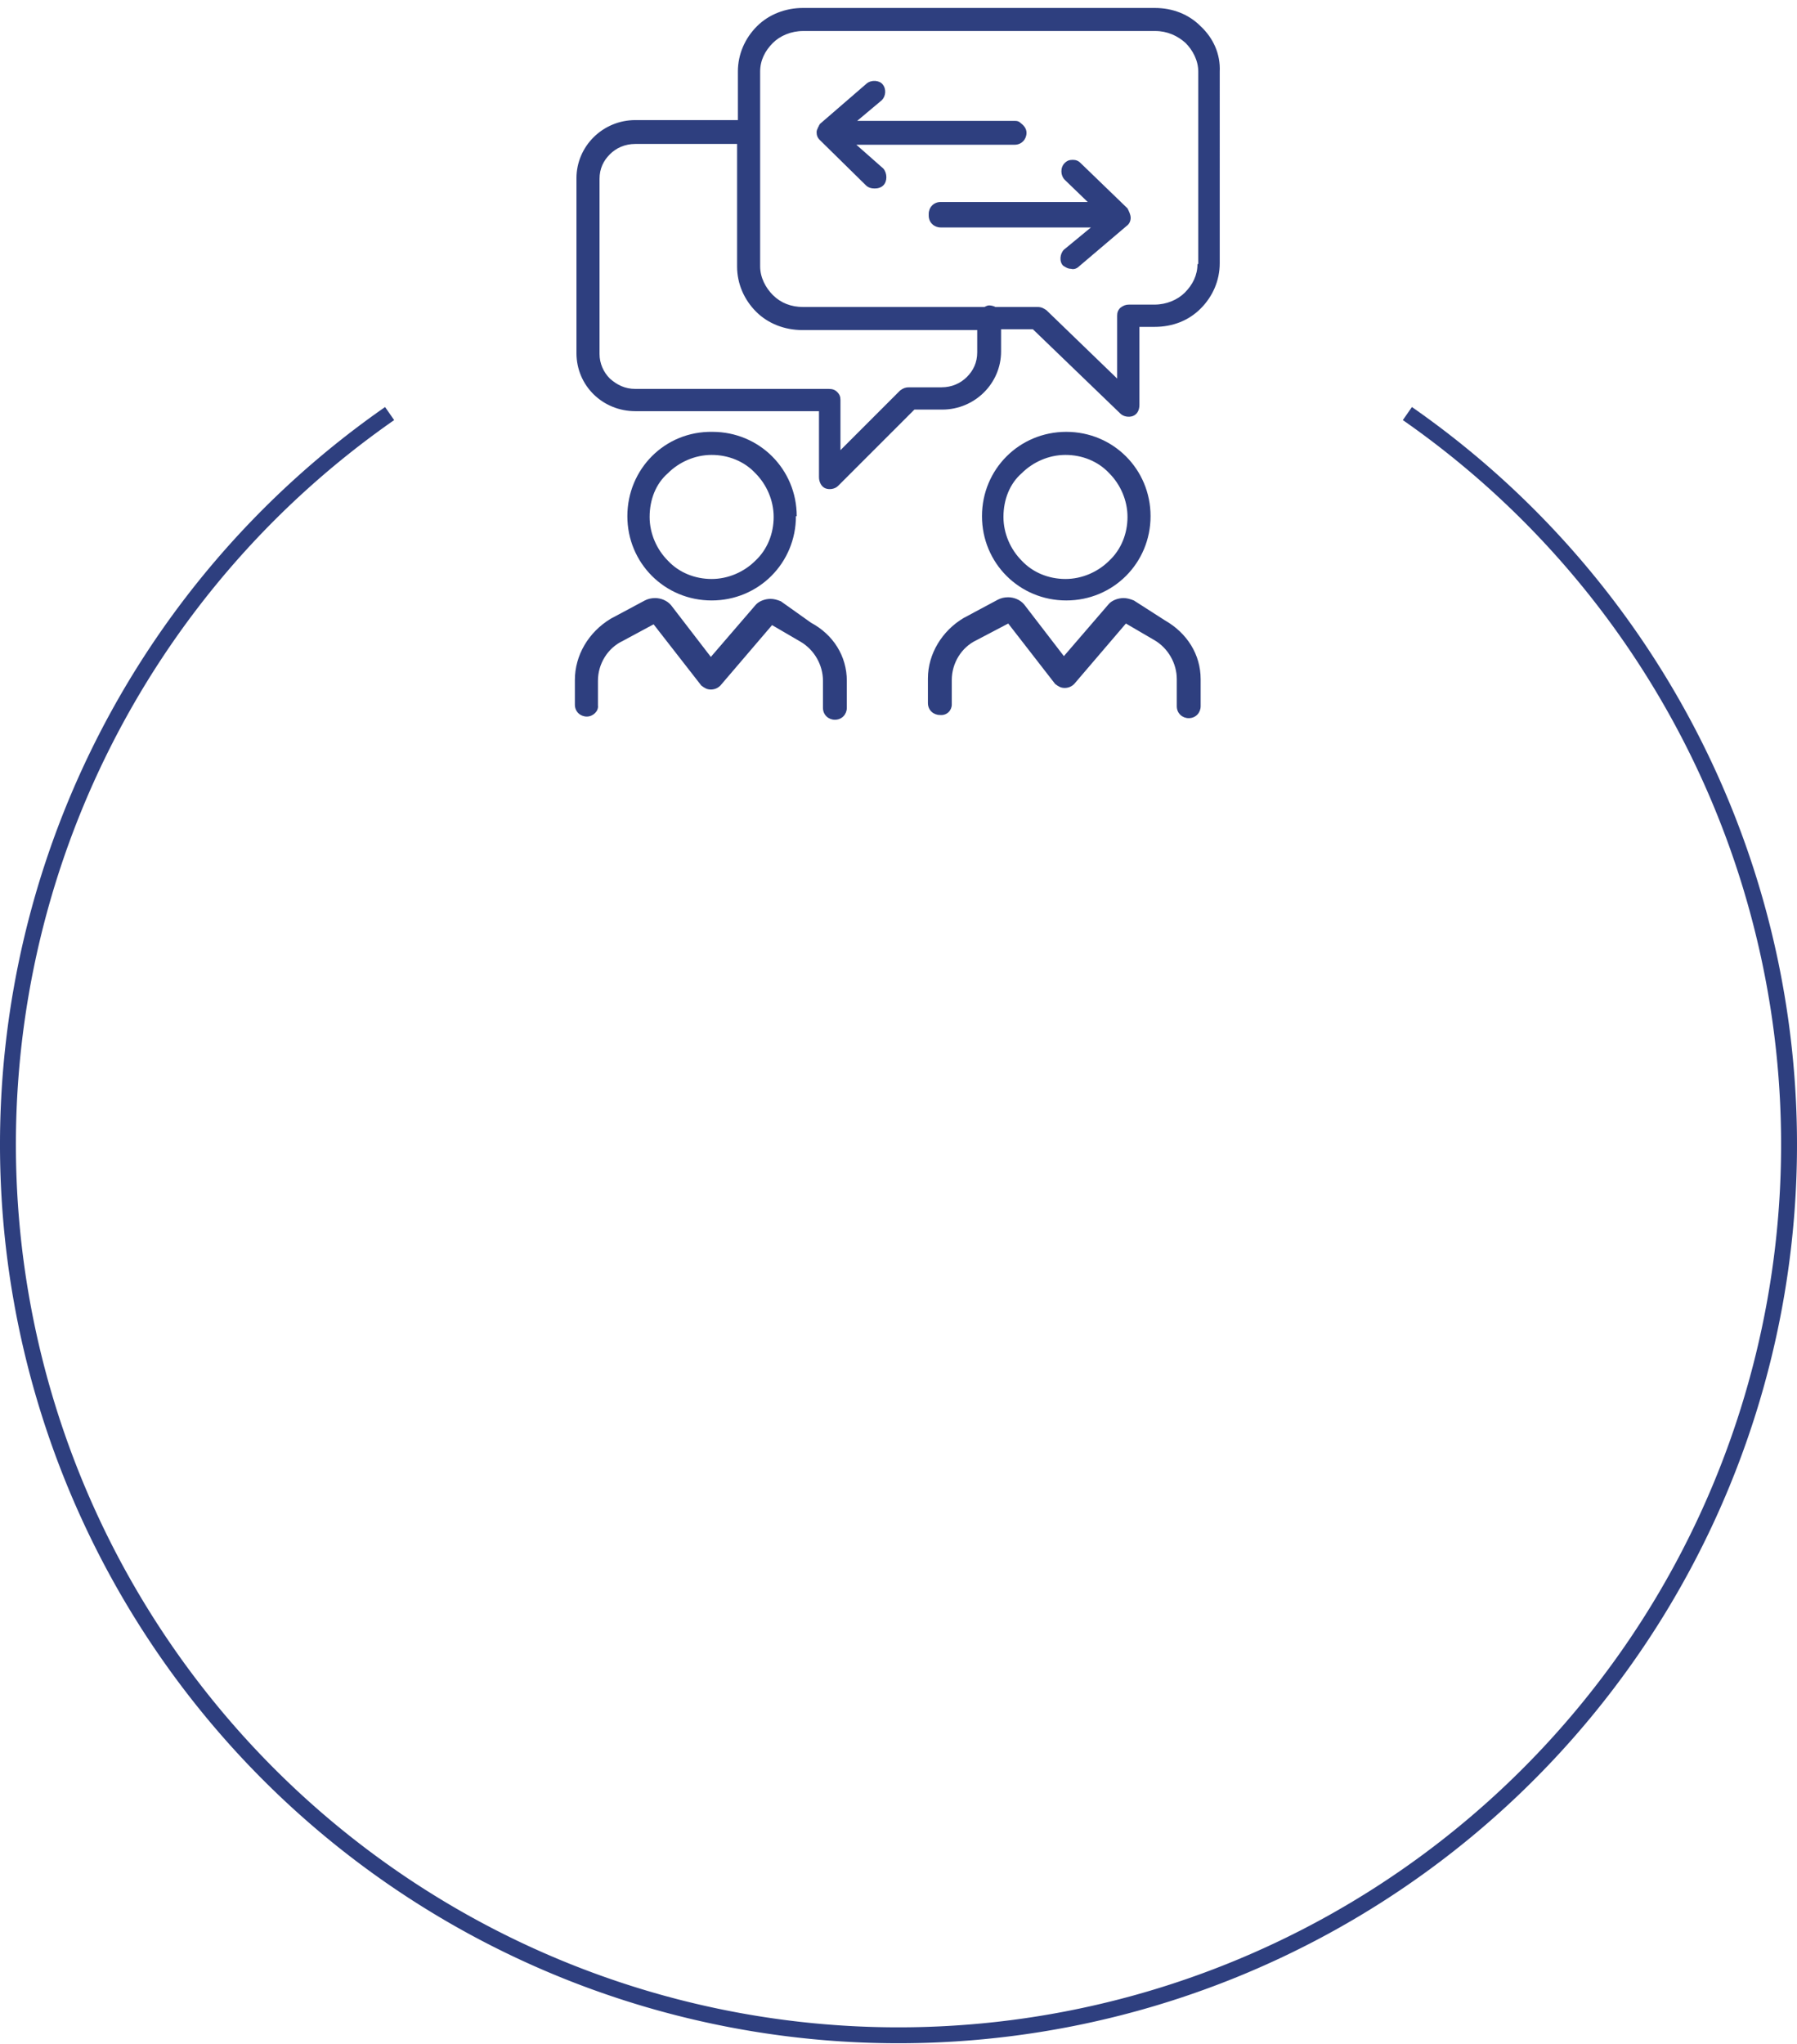 <svg xmlns="http://www.w3.org/2000/svg" width="226" height="257" viewBox="0 0 226 257" class="home-stats__image">
	<path fill="#2e3f7f" d="M151,3.3c-1.5-1.5-3.5-2.3-5.8-2.3H101c-2.2,0-4.3,0.8-5.8,2.3c-1.5,1.5-2.4,3.5-2.4,5.7v6.1h-0.2H79.9c-4.1,0-7.4,3.3-7.4,7.3v22c0,4.1,3.3,7.3,7.4,7.3h23.1v8.3c0,0.6,0.3,1.2,0.8,1.4c0.5,0.2,1.2,0.1,1.6-0.3l9.6-9.6h3.5c4.1,0,7.4-3.3,7.4-7.3v-2.8h4l11,10.6c0.4,0.4,1.1,0.5,1.6,0.3s0.8-0.7,0.8-1.4v-9.8h1.9c2.3,0,4.3-0.8,5.8-2.3c1.5-1.5,2.4-3.5,2.4-5.7V9C153.5,6.8,152.6,4.8,151,3.3z M122.9,44.3c0,1.3-0.5,2.3-1.3,3.1c-0.8,0.8-1.9,1.3-3.2,1.3h-4.1c-0.4,0-0.7,0.1-1.1,0.4l-7.5,7.5v-6.3c0-0.4-0.1-0.7-0.4-1c-0.3-0.3-0.6-0.4-1.1-0.4H79.9c-1.3,0-2.3-0.5-3.2-1.3c-0.8-0.8-1.3-1.9-1.3-3.1v-22c0-1.3,0.5-2.3,1.3-3.1c0.8-0.8,1.9-1.3,3.2-1.3h12.6h0.2v15.4c0,2.2,0.9,4.2,2.4,5.7c1.5,1.5,3.6,2.3,5.8,2.3h22V44.3z M150.6,33.2c0,1.4-0.6,2.6-1.6,3.6c-0.9,0.9-2.3,1.5-3.8,1.5H142c-0.4,0-0.7,0.1-1.1,0.4c-0.3,0.3-0.4,0.6-0.4,1v7.9l-8.9-8.6c-0.3-0.2-0.6-0.4-1.1-0.4h-5.3c-0.2-0.1-0.5-0.2-0.8-0.2c-0.2,0-0.4,0.1-0.6,0.2H101c-1.5,0-2.8-0.5-3.8-1.5c-0.9-0.9-1.6-2.2-1.6-3.6v-17c0,0,0,0,0,0s0,0,0,0V9c0-1.4,0.6-2.6,1.6-3.6c0.9-0.9,2.3-1.5,3.8-1.5h44.3c1.5,0,2.8,0.6,3.8,1.5c0.9,0.9,1.6,2.2,1.6,3.6V33.2z M111.1,21.2c0.5,0.6,0.5,1.6,0,2.1c-0.3,0.3-0.7,0.4-1.1,0.4c-0.4,0-0.8-0.1-1.1-0.4l-5.8-5.7c-0.3-0.3-0.4-0.6-0.4-1c0-0.2,0.1-0.4,0.2-0.6c0-0.1,0.1-0.1,0.1-0.2c0-0.1,0.1-0.1,0.1-0.2l5.9-5.1c0.6-0.5,1.6-0.4,2,0.1c0.5,0.6,0.4,1.5-0.1,2l-3.1,2.6h19.7h0.1c0,0,0.1,0,0.1,0c0.3,0,0.5,0.1,0.7,0.3c0.4,0.3,0.7,0.7,0.7,1.2c0,0.8-0.6,1.5-1.5,1.5h-0.1h-19.8L111.1,21.2z M142.2,27.4c0,0.4-0.2,0.8-0.5,1l-6,5.1c-0.3,0.3-0.7,0.4-1,0.3c-0.4,0-0.7-0.2-1-0.4c-0.5-0.5-0.4-1.5,0.1-2l3.4-2.8h-18.9c-0.8,0-1.5-0.6-1.5-1.5c0,0,0,0,0-0.1c0,0,0,0,0-0.1c0-0.8,0.6-1.5,1.5-1.5h18.5l-2.9-2.8c-0.5-0.5-0.6-1.5,0-2.1c0.3-0.3,0.6-0.4,1-0.4s0.7,0.1,1,0.4l5.9,5.7C142,26.6,142.2,27,142.2,27.4z M89.5,75.5c5.9,0,10.6-4.7,10.6-10.6h0.1c0-5.9-4.7-10.6-10.6-10.6c-6-0.1-10.7,4.7-10.7,10.6C78.9,70.8,83.6,75.5,89.5,75.5z M84,59.5c1.4-1.4,3.4-2.3,5.5-2.3c2.1,0,4.1,0.8,5.5,2.3c1.4,1.4,2.3,3.4,2.3,5.5c0,2.1-0.8,4.1-2.3,5.5c-1.4,1.4-3.4,2.3-5.5,2.3c-2.1,0-4.1-0.8-5.5-2.3c-1.4-1.4-2.3-3.4-2.3-5.5C81.7,62.8,82.5,60.8,84,59.5zM106.5,85.6V89c0,0.8-0.6,1.5-1.5,1.5c-0.8,0-1.5-0.6-1.5-1.5v-3.4c0-2-1.1-3.9-2.8-4.9l-3.6-2.1l-6.5,7.6c-0.3,0.3-0.7,0.5-1.2,0.5c-0.5,0-0.8-0.2-1.2-0.5l-6-7.7l-3.9,2.1c-1.9,0.9-3.1,2.9-3.1,5v3.1c0.1,0.7-0.6,1.4-1.4,1.4c-0.8,0-1.5-0.6-1.5-1.5v-3.1c0-3.1,1.7-6,4.5-7.7l4.3-2.3c0.4-0.2,0.8-0.3,1.3-0.3c0.7,0,1.5,0.3,2,0.9l5,6.5l5.6-6.5c0.4-0.5,1.2-0.8,1.9-0.8c0.4,0,0.8,0.1,1.3,0.3l3.8,2.7C104.8,79.8,106.5,82.5,106.5,85.6z M134.1,75.5c5.9,0,10.6-4.7,10.6-10.6c0-5.9-4.7-10.6-10.6-10.6c-5.9,0-10.6,4.7-10.6,10.6C123.5,70.8,128.2,75.5,134.1,75.5z M128.5,59.5c1.4-1.4,3.4-2.3,5.5-2.3c2.1,0,4.1,0.8,5.5,2.3c1.4,1.4,2.3,3.4,2.3,5.5c0,2.1-0.8,4.1-2.3,5.5c-1.4,1.4-3.4,2.3-5.5,2.3c-2.1,0-4.1-0.8-5.5-2.3c-1.4-1.4-2.3-3.4-2.3-5.5C126.2,62.8,127,60.8,128.5,59.5z M151,85.4v3.4c0,0.8-0.6,1.5-1.5,1.5c-0.8,0-1.5-0.6-1.5-1.5v-3.4c0-2-1.1-3.9-2.8-4.9l-3.6-2.1l-6.5,7.6c-0.3,0.3-0.7,0.5-1.2,0.5c-0.5,0-0.8-0.2-1.2-0.5l-5.9-7.6l-4,2.1c-1.9,0.9-3.1,2.9-3.1,5v3.1c0,0.7-0.6,1.4-1.5,1.3c-0.8,0-1.5-0.6-1.5-1.5v-3.1c0-3.1,1.8-6,4.5-7.6l4.3-2.3c0.4-0.2,0.8-0.3,1.3-0.3c0.7,0,1.5,0.3,2,0.9l5,6.5l5.6-6.5c0.4-0.5,1.2-0.8,1.9-0.8c0.4,0,0.8,0.1,1.3,0.3l3.9,2.5C149.3,79.6,151,82.3,151,85.4z" />
	
	<path fill="none" stroke="#2E3F7F" stroke-width="2" d="M 49 52 A 112 112 0 1 0 177 52" class="home-stats__stroke" />
</svg>
